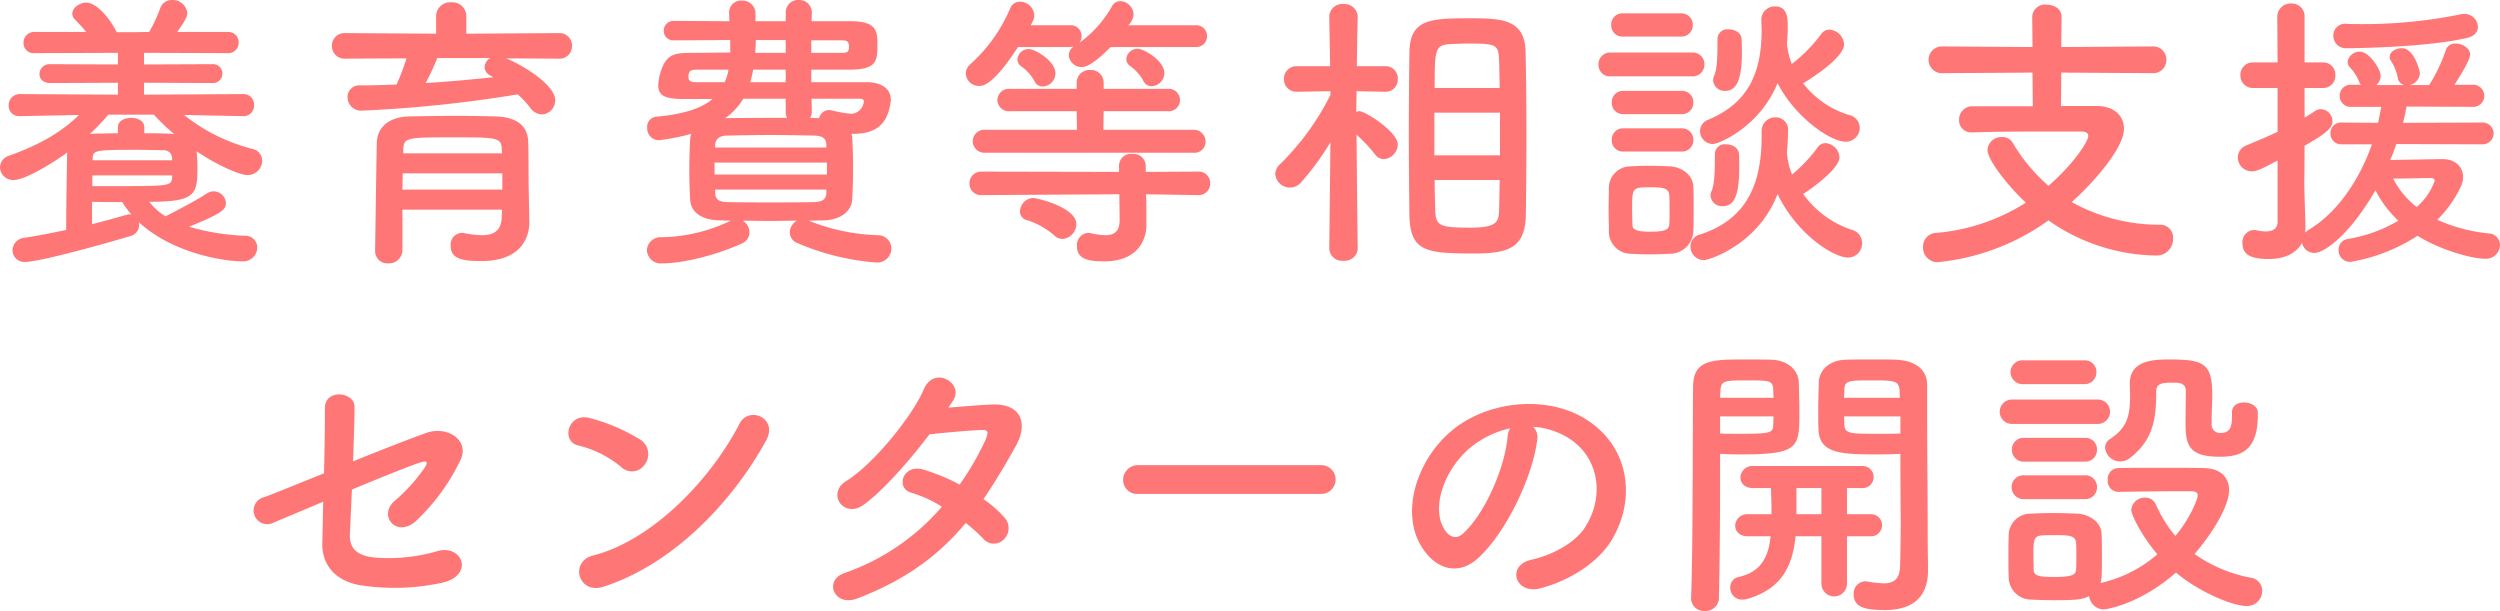 <svg xmlns="http://www.w3.org/2000/svg" width="430.5" height="105.2" viewBox="0 0 430.5 105.2"><path d="M-173.2-21.55a1.793,1.793,0,0,0,1.85-1.9,1.806,1.806,0,0,0-1.9-1.9l-17.05.1V-27.3l11.75.05a1.619,1.619,0,0,0,1.75-1.6,1.628,1.628,0,0,0-1.75-1.65l-11.75.05v-2l14.4.05a1.786,1.786,0,0,0,1.9-1.8,1.8,1.8,0,0,0-1.9-1.85h-8.7c1.3-1.8,1.75-2.55,1.75-3.3a2.524,2.524,0,0,0-2.6-2.2,2.1,2.1,0,0,0-2.05,1.4,26.736,26.736,0,0,1-1.9,4.1l-3.1.05H-195c-1.25-2.5-3.5-5.1-5.25-5.1-1.15,0-2.4.9-2.4,1.9a1.474,1.474,0,0,0,.5,1.05c.65.7,1.3,1.35,1.9,2.1h-8.85a1.848,1.848,0,0,0-1.95,1.9,1.738,1.738,0,0,0,1.95,1.75l14.3-.05v2l-11.65-.05a1.725,1.725,0,0,0-1.85,1.7c0,.8.6,1.55,1.85,1.55l11.65-.05v2.05l-16.85-.1a1.887,1.887,0,0,0-1.95,1.95,1.769,1.769,0,0,0,1.9,1.85h.05l10.15-.2c-3.05,3-6.95,5.2-12,7a2.161,2.161,0,0,0-1.6,2,2.255,2.255,0,0,0,2.35,2.2c2,0,6.85-3,9.25-4.75a3.3,3.3,0,0,0-.05.7c-.05,3.35-.15,8.1-.15,12.65-2.4.5-4.9,1-7.2,1.35a2.234,2.234,0,0,0-2.05,2.15,2.028,2.028,0,0,0,2.2,2c2.3,0,12.4-2.75,18.1-4.45a1.966,1.966,0,0,0,1.5-1.9,1.7,1.7,0,0,0-.05-.5c5.85,5.4,14.7,6.75,17.75,6.75A2.429,2.429,0,0,0-170.8,1.1a2.021,2.021,0,0,0-2.05-2.05,40.145,40.145,0,0,1-9.7-1.55c5.6-2.3,6.35-2.9,6.35-4.15a2.137,2.137,0,0,0-2.15-1.95,2.288,2.288,0,0,0-1.2.4c-1.95,1.3-5.3,3-7.05,3.9a10.448,10.448,0,0,1-2.8-2.5c8,0,8.3-1.25,8.3-6a25.121,25.121,0,0,0-.15-2.7c4.4,2.95,7.85,4.1,8.7,4.1a2.529,2.529,0,0,0,2.6-2.5,2.071,2.071,0,0,0-1.65-2,31.142,31.142,0,0,1-11.8-5.85l10.15.2Zm-17.05,1.9c0-1.1-1.15-1.6-2.25-1.6-1.15,0-2.3.5-2.3,1.6v1.05c-1.3,0-2.55.05-3.7.05a8.206,8.206,0,0,0-1.15.1,39.578,39.578,0,0,0,3.2-3.35h7.85a37.2,37.2,0,0,0,3.5,3.35,13.3,13.3,0,0,0-1.5-.1c-1.15-.05-2.35-.05-3.65-.05Zm4.8,5.7h-13.7v-.2c.05-1.55.25-1.6,7.75-1.6,1.45,0,2.9.05,4.2.05,1.25,0,1.65.55,1.75,1.45Zm0,2.95c-.2,1.5-.25,1.5-10.6,1.5h-3.15v-1.85h13.75Zm-13.8,4.2c1.65.05,3.45.05,5.2.05a15.966,15.966,0,0,0,1.6,2.15c-.1,0-.25-.05-.35-.05a2.58,2.58,0,0,0-.55.1c-1.6.45-3.65,1.05-5.9,1.6Zm80.35-24.65a2.15,2.15,0,0,0,2.3-2.2,2.15,2.15,0,0,0-2.3-2.2l-15.9.1V-38.8a2.4,2.4,0,0,0-2.6-2.35A2.4,2.4,0,0,0-140-38.8v3.05l-15.65-.1a2.18,2.18,0,0,0-2.3,2.2,2.18,2.18,0,0,0,2.3,2.2l10.55-.05a40.907,40.907,0,0,1-1.7,4.5c-2.1.1-4.25.15-6.3.15a1.993,1.993,0,0,0-2.15,2.05,2.315,2.315,0,0,0,2.5,2.3,223.731,223.731,0,0,0,26.8-2.8A15.624,15.624,0,0,1-123.8-23a2.575,2.575,0,0,0,2,1.15,2.394,2.394,0,0,0,2.3-2.45c0-2.6-5.4-5.95-8.45-7.2ZM-124.05-8.6c-.05-2,0-6.35-.1-8.65-.1-2.25-1.5-4.1-5.5-4.25-2.05-.05-4.4-.1-6.8-.1-2.9,0-5.85.05-8.2.1-4,.1-5.45,2.35-5.55,4.3-.05.85-.3,18.3-.3,18.8a2.107,2.107,0,0,0,2.25,2.2,2.314,2.314,0,0,0,2.45-2.25v-7h17.15c0,.5-.05.95-.05,1.35-.1,2.4-1.5,3.05-3.4,3.05a16.794,16.794,0,0,1-3.05-.35,1.243,1.243,0,0,0-.4-.05A2.011,2.011,0,0,0-137.5.75c0,2.25,1.9,2.65,5.3,2.65,6.55,0,8.25-3.75,8.25-6.7v-.1Zm-6.65-22.95a1.912,1.912,0,0,0-.95,1.6,1.606,1.606,0,0,0,1,1.4,4.4,4.4,0,0,0,.5.3c-3.75.4-7.65.75-11.65,1a43.026,43.026,0,0,0,2-4.3Zm2.05,16.4h-17v-.75c.1-2,.7-2,8.85-2,7.25,0,8.05.05,8.1,2Zm.05,6.25h-17.2c0-.95.05-1.9.05-2.8h17.15Zm39.35,5.35A28.5,28.5,0,0,1-101.15-.7a2.352,2.352,0,0,0-2.55,2.25,2.388,2.388,0,0,0,2.65,2.25c3.8,0,9.65-1.55,13.75-3.45a2.042,2.042,0,0,0,1.25-1.9,2.352,2.352,0,0,0-1.15-2c1.55,0,3.1.05,4.65.05s3.15-.05,4.7-.05a2.345,2.345,0,0,0-1.25,2A1.985,1.985,0,0,0-77.8.3,42.486,42.486,0,0,0-64.25,3.65a2.436,2.436,0,0,0,2.65-2.4,2.326,2.326,0,0,0-2.45-2.3,34.633,34.633,0,0,1-11.8-2.5c.85,0,1.7-.05,2.5-.05,3.15-.05,4.9-1.7,5-3.6.1-1.8.15-3.65.15-5.45s-.05-3.6-.15-5.25a1.331,1.331,0,0,0-.15-.6h.25c3.15,0,4.75-1,5.7-2.7a8.766,8.766,0,0,0,.85-3.15c0-2.15-1.95-3.05-4.2-3.05h-9.5v-2.15h6.7c4.45-.05,4.7-1.4,4.7-4.2,0-2.5-.15-4.15-4.7-4.15h-6.65l.05-1.45v-.05a2.152,2.152,0,0,0-2.25-2.15,2.136,2.136,0,0,0-2.25,2.2v1.45H-85v-1.35a2.245,2.245,0,0,0-2.35-2.2,2.06,2.06,0,0,0-2.2,2.05v.15l.05,1.35c-3.65,0-7-.05-9.5-.05a1.68,1.68,0,0,0-1.8,1.7,1.628,1.628,0,0,0,1.75,1.65c2.55,0,6-.05,9.7-.05v2.15c-2.55,0-4.85.05-6.45.05-2.9,0-3.95.2-4.95,1.85a9.315,9.315,0,0,0-1,3.7c0,1.7.95,2.4,4.3,2.4h5.05c-1.9,1.6-4.9,2.6-9.7,3.05a1.737,1.737,0,0,0-1.55,1.9,2.036,2.036,0,0,0,2,2.15,39.642,39.642,0,0,0,5.6-1.1,2.628,2.628,0,0,0-.2.85c-.1,1.8-.15,3.6-.15,5.5,0,1.6.05,3.3.15,5,.1,2,1.75,3.5,5.2,3.55ZM-70.1-34.6c.85,0,1.2.2,1.2,1.1,0,.75-.15,1.05-1.2,1.05h-5.3V-34.6Zm3.05,10.05c.45,0,.7.15.7.45a2.293,2.293,0,0,1-2.15,2.15,20.417,20.417,0,0,1-3.4-.6c-.15,0-.25-.05-.4-.05a1.784,1.784,0,0,0-1.75,1.4l-1.55-.05a1.848,1.848,0,0,0,.3-1.05l-.05-2.25Zm-12.75-7.9h-5.25c.05-.7.1-1.45.1-2.2h5.15Zm0,5.05h-6.1c.2-.7.35-1.4.5-2.15h5.6Zm0,5.1a1.822,1.822,0,0,0,.25,1.05c-3.65,0-7.15,0-10.65.05a11.539,11.539,0,0,0,3.1-3.35h7.3Zm-9.85-7.25a9.018,9.018,0,0,1-.65,2.15h-5c-.9,0-1.25-.25-1.25-.9,0-1.25.6-1.25,1.7-1.25Zm16.85,13.4H-91.95v-.45c.05-.75.45-1.55,1.95-1.6,2.3-.05,4.95-.1,7.6-.1s5.3.05,7.55.1c1.55.05,2,.6,2.05,1.5Zm.1,4.65H-92.05v-2.05H-72.7Zm-.1,3.2c-.05,1.1-.75,1.5-2,1.55-2.4.05-5.05.05-7.65.05s-5.15,0-7.45-.05c-1.4-.05-2-.45-2.05-1.55v-.6H-72.8Zm56-18.4a2.3,2.3,0,0,0,2.2-2.25c0-2.2-3.6-4.2-4.55-4.2a1.937,1.937,0,0,0-2,1.75,1.493,1.493,0,0,0,.7,1.25A7.52,7.52,0,0,1-18.2-27.6,1.56,1.56,0,0,0-16.8-26.7Zm7.6-6.75a1.848,1.848,0,0,0,1.95-1.9A1.838,1.838,0,0,0-9.2-37.2H-20.8a2.927,2.927,0,0,0,.9-1.9,2.38,2.38,0,0,0-2.25-2.25,1.633,1.633,0,0,0-1.45.85,19.456,19.456,0,0,1-5.6,6.3,2.2,2.2,0,0,0,.35-1.1,1.848,1.848,0,0,0-1.95-1.9h-6.8c.1-.25.25-.45.35-.7A2.03,2.03,0,0,0-37-38.95a2.459,2.459,0,0,0-2.45-2.3,1.792,1.792,0,0,0-1.7,1.15A27,27,0,0,1-48-30.5a2.239,2.239,0,0,0-.8,1.6,2.279,2.279,0,0,0,2.35,2.15c.55,0,2.35-.05,6.65-6.7h9a2.51,2.51,0,0,0,.6-.1,1.9,1.9,0,0,0-.85,1.5A2.208,2.208,0,0,0-28.8-30c1.65,0,4.65-3.15,4.95-3.45Zm-.4,18.2a1.894,1.894,0,0,0,2.1-1.9A2.036,2.036,0,0,0-9.6-19.2H-25.1l.05-3.2h11a1.939,1.939,0,0,0,2.15-1.9,1.947,1.947,0,0,0-2.15-1.95h-11v-1a2.187,2.187,0,0,0-2.3-2.25,2.2,2.2,0,0,0-2.35,2.25v1H-41.15a1.992,1.992,0,0,0-2.2,1.95,1.985,1.985,0,0,0,2.2,1.9H-29.7l.05,3.2H-45.4a2.02,2.02,0,0,0-2.2,1.95,2.028,2.028,0,0,0,2.2,2Zm-25.95-11.4a2.3,2.3,0,0,0,2.2-2.25c0-2.2-3.6-4.2-4.55-4.2a1.937,1.937,0,0,0-2,1.75,1.493,1.493,0,0,0,.7,1.25,7.52,7.52,0,0,1,2.25,2.55A1.56,1.56,0,0,0-35.55-26.65Zm26.8,18.7A1.993,1.993,0,0,0-6.7-10a1.968,1.968,0,0,0-2.1-2l-9,.05V-13a2.129,2.129,0,0,0-2.35-2.05,2.036,2.036,0,0,0-2.25,2v1.1L-46.1-12a1.993,1.993,0,0,0-2.05,2.05,1.954,1.954,0,0,0,2.05,2l23.75-.15.05,4.4v.1c0,1.95-1,2.55-2.45,2.55A12.425,12.425,0,0,1-27.3-1.4a1.384,1.384,0,0,0-.45-.05,2.1,2.1,0,0,0-1.9,2.3c0,2.45,2.45,2.6,4.75,2.6,5.5,0,7.2-3.5,7.2-6.15v-4l-.05-1.4,8.95.15ZM-32.15-.4a2.606,2.606,0,0,0,2.4-2.55c0-2.9-6.75-4.5-7.45-4.5a2.349,2.349,0,0,0-2.25,2.3,1.477,1.477,0,0,0,1,1.45A12.908,12.908,0,0,1-33.55-1,2.063,2.063,0,0,0-32.15-.4ZM27.6-4.45c.15,6.3,2.95,6.55,11.3,6.55,6,0,8.65-1.15,8.75-6.65.05-4.05.1-8.7.1-13.35,0-5.35-.05-10.65-.15-14.85-.15-5.6-4.35-5.65-9.75-5.65-6.75,0-10.2.2-10.25,5.95-.05,4-.1,9.05-.1,14.1C27.5-13.35,27.55-8.35,27.6-4.45ZM18.7,1.2s-.15-11.75-.2-19.55A24.6,24.6,0,0,1,21.65-15a1.91,1.91,0,0,0,1.55.85,2.6,2.6,0,0,0,2.4-2.5c0-2.2-5.6-5.75-6.6-5.75a2.126,2.126,0,0,0-.55.1c0-1.1.05-2.3.05-3.55l4.9.1h.05a2.082,2.082,0,0,0,2.15-2.2,2.094,2.094,0,0,0-2.2-2.2H18.55c.05-4.5.15-8.45.15-8.45v-.05a2.274,2.274,0,0,0-2.45-2.2,2.218,2.218,0,0,0-2.45,2.2v.05l.15,8.45H8.25A2.136,2.136,0,0,0,6-27.95a2.123,2.123,0,0,0,2.2,2.2h.05l5.75-.1v.65A44.488,44.488,0,0,1,5.3-13.25a2.337,2.337,0,0,0-.8,1.65A2.528,2.528,0,0,0,7.05-9.25a2.519,2.519,0,0,0,1.9-.9A46.35,46.35,0,0,0,14-17.05L13.8,1.2v.05a2.2,2.2,0,0,0,2.45,2.1,2.228,2.228,0,0,0,2.45-2.1ZM31.95-26.4c0-6.6.05-7.4,2.65-7.55.95-.05,2-.1,3.05-.1,5.05,0,5.3.15,5.4,3.1.05,1.35.05,2.9.1,4.55ZM43.2-14.8H31.9v-7.35H43.2Zm-.05,4.25c-.05,1.75-.05,3.45-.1,4.95-.05,2.15-.2,3.25-4.85,3.25-5.35,0-6.1-.25-6.15-3.1-.05-1.5-.1-3.25-.1-5.1ZM92.6-33.9a30.392,30.392,0,0,0,.15-3.05c0-1.5-.05-3.5-2.2-3.5A2.312,2.312,0,0,0,88.2-38.1v.1c0,.55.05,1.1.05,1.6,0,7-2,12.45-9.15,15.45A2.1,2.1,0,0,0,77.65-19a2.229,2.229,0,0,0,2.2,2.25c1,0,8.05-2.9,11.15-10.5,2.95,5.85,9.1,10.1,11.7,10.1a2.41,2.41,0,0,0,2.45-2.4,2.29,2.29,0,0,0-1.85-2.2,15.784,15.784,0,0,1-7.9-5.45c6.65-4.1,7.05-6.15,7.05-6.65a2.7,2.7,0,0,0-2.5-2.6,1.767,1.767,0,0,0-1.5.85,25.124,25.124,0,0,1-5,5.05,12.019,12.019,0,0,1-.8-3.2ZM82-25.9c2.2,0,2.85-2.6,2.85-6.6,0-.8,0-1.6-.05-2.35-.05-1.05-1.15-1.65-2.25-1.65a1.7,1.7,0,0,0-1.9,1.7c0,2.4,0,5-.55,6.25a1.9,1.9,0,0,0-.2.85A1.963,1.963,0,0,0,82-25.9Zm-7.65-9.35a1.954,1.954,0,0,0,2.05-2,1.954,1.954,0,0,0-2.05-2h-10a1.912,1.912,0,0,0-2,2,1.912,1.912,0,0,0,2,2ZM88.25-18.9v.8c0,7.6-2.1,14.2-10.65,16.95A2.072,2.072,0,0,0,76,.9a2.333,2.333,0,0,0,2.3,2.35c.85,0,9.35-2.65,12.7-11.4C94.35-1.1,100.75,2.8,103.1,2.8A2.43,2.43,0,0,0,105.55.3,2.339,2.339,0,0,0,103.7-2a16.816,16.816,0,0,1-8.3-6.15c2.65-1.7,6.25-4.65,6.25-6.3A2.583,2.583,0,0,0,99.3-16.9a1.634,1.634,0,0,0-1.45.8,26.527,26.527,0,0,1-4.35,4.6,11.391,11.391,0,0,1-.85-3.35c0-.1-.05-.2-.05-.3.1-1.25.2-2.5.2-3.8a2.146,2.146,0,0,0-2.15-2.4,2.364,2.364,0,0,0-2.4,2.4Zm-12-9.5a2.02,2.02,0,0,0,2.15-2.05,1.993,1.993,0,0,0-2.15-2.05H62.3a2.02,2.02,0,0,0-2.15,2.05A1.993,1.993,0,0,0,62.3-28.4Zm-1.8,6.5a1.954,1.954,0,0,0,2.05-2,1.954,1.954,0,0,0-2.05-2h-10a1.912,1.912,0,0,0-2,2,1.912,1.912,0,0,0,2,2Zm7.1,15.85c1.65,0,2.85-1.15,2.85-6.65,0-.8,0-1.6-.05-2.35C84.3-16.1,83.2-16.7,82.1-16.7A1.7,1.7,0,0,0,80.2-15c0,2.4,0,5.05-.55,6.3a1.9,1.9,0,0,0-.2.85A1.963,1.963,0,0,0,81.55-6.05Zm-7.1-9.4a1.954,1.954,0,0,0,2.05-2,1.954,1.954,0,0,0-2.05-2h-10a1.912,1.912,0,0,0-2,2,1.912,1.912,0,0,0,2,2ZM76.5-1.85c.05-1.1.05-2.4.05-3.7s0-2.65-.05-3.8c-.05-2.15-2.1-3.45-4-3.55-1.15-.05-2.5-.1-3.8-.1-1.1,0-2.15.05-3.1.1a3.722,3.722,0,0,0-3.65,3.8c0,1.1-.05,2.3-.05,3.5,0,1.25.05,2.5.05,3.8a3.811,3.811,0,0,0,3.7,3.95c1,.05,2.15.1,3.3.1s2.35-.05,3.4-.1A4.046,4.046,0,0,0,76.5-1.85ZM72.35-2.9c-.05.75-.45,1.25-3.3,1.25-2.8,0-3-.55-3.05-1.2,0-.75-.05-1.7-.05-2.6,0-3.8,0-3.85,3.2-3.85,2.15,0,3.1.15,3.2,1.35.05.7.05,1.65.05,2.55S72.4-3.6,72.35-2.9Zm83.2-26.05a2.256,2.256,0,0,0,2.4-2.3,2.256,2.256,0,0,0-2.4-2.3l-15.7.1.05-5.2c0-1.4-1.3-2.1-2.6-2.1a2.2,2.2,0,0,0-2.45,2.1l.05,5.2-15.45-.1a2.3,2.3,0,0,0-2.45,2.3,2.3,2.3,0,0,0,2.45,2.3l15.45-.1.05,5.8H124.6a2.281,2.281,0,0,0-2.35,2.35,2.085,2.085,0,0,0,2.2,2.15h.1c4.25-.15,9.25-.15,13.4-.15h5.4c.75,0,1.15.3,1.15.75,0,1.05-2.75,5.05-6.85,8.6a29.947,29.947,0,0,1-6.15-7.4,2.031,2.031,0,0,0-1.85-1,2.385,2.385,0,0,0-2.5,2.2c0,2,4.3,7,6.6,9.1a34.091,34.091,0,0,1-15.35,5.2A2.353,2.353,0,0,0,116.05,1a2.494,2.494,0,0,0,2.5,2.6,39.214,39.214,0,0,0,19.1-7.2A32.893,32.893,0,0,0,156.1,2.45a2.83,2.83,0,0,0,3-2.9,2.188,2.188,0,0,0-2.1-2.4,31.056,31.056,0,0,1-15.35-3.9c4.5-4.05,9-9.6,9-12.6,0-2.3-1.75-3.95-4.7-3.95H139.8l.05-5.75ZM209.65-35c1.4-.3,1.95-1.1,1.95-1.95a2.321,2.321,0,0,0-2.35-2.2,2.051,2.051,0,0,0-.55.05,83.626,83.626,0,0,1-17.2,1.7c-.9,0-1.7,0-2.5-.05h-.1a2.009,2.009,0,0,0-2.2,2.05,2.14,2.14,0,0,0,2.3,2.15C191.2-33.25,202.95-33.45,209.65-35Zm2.6,18.3a1.9,1.9,0,0,0,2.05-1.85,1.906,1.906,0,0,0-2.05-1.9l-13.55.05c.25-.95.45-1.9.6-2.8l11.3.05a1.922,1.922,0,0,0,2.1-1.9,1.922,1.922,0,0,0-2.1-1.9h-3.05c.25-.4,2.7-4.1,2.7-5.2s-1.3-1.9-2.5-1.9A1.622,1.622,0,0,0,206.1-33a27.512,27.512,0,0,1-2.9,6.1h-3.45a2.18,2.18,0,0,0,1.85-2c0-.5-1-4.35-3.1-4.35-1,0-2.1.6-2.1,1.5a1.21,1.21,0,0,0,.2.65,8.1,8.1,0,0,1,1.2,2.95,1.438,1.438,0,0,0,1.15,1.25H194.1a2.123,2.123,0,0,0,.75-1.6c0-1.15-2-4.15-3.55-4.15a2.088,2.088,0,0,0-2.15,1.75,1.408,1.408,0,0,0,.4.95,7.714,7.714,0,0,1,1.65,2.6,1.089,1.089,0,0,0,.25.4h-1.7a1.848,1.848,0,0,0-1.95,1.9,1.848,1.848,0,0,0,1.95,1.9h5.2c-.15.9-.35,1.8-.55,2.75l-6.3-.05a1.824,1.824,0,0,0-1.9,1.85,1.835,1.835,0,0,0,1.9,1.9h5.25c-2.1,5.95-5.85,11.75-10.95,14.75a5.313,5.313,0,0,0-.55.45,10.454,10.454,0,0,0,.05-1.25c-.05-1.75-.2-6.3-.2-7.1,0-.75.05-3.3.05-6.6,3.85-2.2,4.8-3.1,4.8-4.25a2.083,2.083,0,0,0-2-2.05,1.761,1.761,0,0,0-1.05.35c-.6.4-1.15.75-1.75,1.1v-5.1h3.1a2.094,2.094,0,0,0,2.2-2.2,2.094,2.094,0,0,0-2.2-2.2h-3.1v-7.8a2.213,2.213,0,0,0-2.3-2.35,2.293,2.293,0,0,0-2.4,2.35l.05,7.8h-4.2a2.123,2.123,0,0,0-2.2,2.2,2.123,2.123,0,0,0,2.2,2.2h4.2v7.55c-1.65.8-3.4,1.5-5.4,2.35a2.241,2.241,0,0,0-1.45,2.05,2.4,2.4,0,0,0,2.4,2.4c.95,0,1.85-.5,4.45-1.85V-3.35c0,1.3-1,1.65-2.05,1.65a7.772,7.772,0,0,1-1.6-.2,1.384,1.384,0,0,0-.45-.05,2.1,2.1,0,0,0-1.95,2.3c0,2.05,1.6,2.7,4.55,2.7,2.9,0,4.8-1.1,5.7-2.8A2.165,2.165,0,0,0,183.45,2c1.85,0,6.35-3.5,10.5-10.8a18.353,18.353,0,0,0,3.95,5.25A25.185,25.185,0,0,1,189.2-.4a1.863,1.863,0,0,0-1.6,1.9,1.993,1.993,0,0,0,2.05,2.05A30.622,30.622,0,0,0,201.2-.95C205.1,1.5,210.55,3,212.75,3A2.429,2.429,0,0,0,215.4.65a2.007,2.007,0,0,0-1.9-2,28.349,28.349,0,0,1-8.9-2.35,19.877,19.877,0,0,0,4.05-5.7,4.19,4.19,0,0,0,.4-1.65c0-1.75-1.35-3.1-3.5-3.1-.8,0-6.2.1-9.05.15.4-.9.7-1.8,1.05-2.75ZM201.05-5.9A14.734,14.734,0,0,1,197-10.8c2.75,0,6.1-.1,6.4-.1s.75.05.75.5A10.748,10.748,0,0,1,201.05-5.9Zm-360.5,50.75c-.05,2.85-.1,5.35-.15,7.1-.1,4.1,2.65,6.8,7.05,7.35a38.823,38.823,0,0,0,13.6-.5c5.65-1.3,3.45-6.8-1-5.4a29.874,29.874,0,0,1-10.75,1.05c-3-.35-4.25-1.6-4.15-4.05.1-1.85.2-4.6.35-7.65,5.05-2.1,10-4.1,11.75-4.65.95-.3,1.6-.35.7,1a29.626,29.626,0,0,1-5.2,5.7c-2.75,2.55.5,6.35,3.8,3.35a35.4,35.4,0,0,0,7.65-10.5c1.6-3.35-2.2-5.95-5.9-4.65-2.4.85-7.45,2.8-12.6,4.9.1-3.4.25-6.75.25-9.4,0-2.6-5.1-3.15-5.1.2,0,3-.05,7.15-.15,11.25-5.1,2.05-9.45,3.85-10.45,4.15a2.356,2.356,0,1,0,1.85,4.3C-167.05,48.05-163.6,46.6-159.45,44.85Zm76.25-10.5c2.2-3.95-2.95-6.05-4.55-2.95-5.05,9.8-15.15,20.15-25.2,22.7-4.15,1.05-2.55,6.75,1.7,5.4C-99.75,55.85-89.4,45.6-83.2,34.35Zm-20.85,4.05a2.956,2.956,0,0,0-.65-4.15,31.711,31.711,0,0,0-8.8-3.8c-3.8-1.05-5.05,4-2.05,4.7a18.455,18.455,0,0,1,7.4,3.7A2.648,2.648,0,0,0-104.05,38.4ZM-48.8,48.5a28.5,28.5,0,0,1,3,2.7,2.4,2.4,0,0,0,3.55.15,2.709,2.709,0,0,0,.1-3.8,18.888,18.888,0,0,0-3.6-3.15c1.95-2.85,3.8-5.95,5.65-9.3,1.95-3.55,1.05-7.15-4.1-7-2.4.1-5.15.35-7.6.55q.525-.75.9-1.35c1.75-2.9-3.4-6-5.15-1.75-1.8,4.3-8.5,12.75-13.35,15.75-3.4,2.1-.45,6.45,2.9,4.15,3.35-2.35,7.95-7.6,11.45-12.2,1.7-.2,6.85-.7,8.85-.75,1.3-.05,1.5.2.55,2.25a49.139,49.139,0,0,1-4.2,7.15,33.089,33.089,0,0,0-6.3-2.6c-3.5-1-4.8,3.25-2,4a21.885,21.885,0,0,1,5.25,2.4A38.931,38.931,0,0,1-69.6,57.1c-3.8,1.25-1.85,5.95,2.15,4.4C-58.85,58.2-53.25,53.85-48.8,48.5Zm61.15-5a2.476,2.476,0,1,0,0-4.95h-31.4A2.55,2.55,0,0,0-21.7,41.1a2.408,2.408,0,0,0,2.65,2.4ZM48.9,31.95a12.969,12.969,0,0,1,6.2,2c4.95,3.15,6.3,9.7,2.75,15.3-1.65,2.6-5.5,4.75-9.3,5.6-4.3,1-2.75,6.05,1.65,4.9,4.95-1.3,9.85-4.4,12.2-8.25,4.35-7.15,3.1-16.35-4.65-21-6.3-3.8-15.45-3.1-21.6,1.15C29.45,36.3,26.1,45.6,29.25,51.8c2.2,4.3,6.4,6.25,10.25,2.7,4.8-4.45,9.3-13.9,10.1-20.25A2.5,2.5,0,0,0,48.9,31.95Zm-3.95.25a3.536,3.536,0,0,0-.45,1.55c-.5,5.4-4,13.35-7.75,16.65-1.25,1.1-2.55.35-3.3-1.1-2.1-3.85.4-10.5,5.05-14.1A16.568,16.568,0,0,1,44.95,32.2Zm67.2,4.4v2.05c0,3.15.05,6.95.05,10.55,0,2.35-.05,4.65-.1,6.65-.05,2.45-1.2,3.05-2.85,3.05a19.326,19.326,0,0,1-2.7-.3c-.15,0-.25-.05-.4-.05a2.09,2.09,0,0,0-2.05,2.2c0,2.3,2,2.75,5.4,2.75,5.65,0,7.4-3.15,7.4-6.75,0-1.75-.05-3.85-.05-6.25,0-6.4-.1-14.6-.1-22.1V24.7c0-2.2-1.5-4.1-5.25-4.3-.85-.05-2.25-.05-3.75-.05-2.05,0-4.2,0-5.15.05-2.55.1-4.4,1.65-4.5,3.85-.05,1.7-.1,3.45-.1,5.15,0,1.05,0,2.1.05,3.05.15,4.2,4.1,4.25,10.4,4.25C109.9,36.7,111.25,36.65,112.15,36.6Zm-5.2,14.2a1.905,1.905,0,1,0,0-3.8h-4V42.5h2.55a1.905,1.905,0,1,0,0-3.8H86.8a2.051,2.051,0,0,0-2.2,1.95c0,.95.7,1.85,2.2,1.85h3.05c.05,1.15.1,2.4.1,3.7V47H85.9a2.051,2.051,0,0,0-2.2,1.95c0,.95.7,1.85,2.2,1.85h3.9c-.35,3.4-1.55,6.15-5.5,7a1.818,1.818,0,0,0-1.45,1.85,2.006,2.006,0,0,0,2.1,2.05,3.4,3.4,0,0,0,.95-.15c5.65-1.7,7.65-5.4,8.2-10.75h4.45v8.15a2.2,2.2,0,0,0,4.4,0V50.8ZM81.1,36.6c.9.05,2.15.1,3.5.1,10.1,0,10.15-1.15,10.15-7.3,0-1.7-.05-3.45-.1-5.15-.1-2.2-2.05-3.75-4.6-3.85-.95-.05-3-.05-5-.05-5.55,0-8.6.15-8.6,4.75-.1,10.55,0,27.1-.35,36.35v.1a2.2,2.2,0,0,0,2.35,2.1,2.274,2.274,0,0,0,2.45-2.2c.15-7.15.2-14.7.2-20.3Zm21.35-9.65c0-.5.05-1,.05-1.45.1-1.5.65-1.55,4.8-1.55,4.55,0,4.75.05,4.75,3Zm9.7,6.15c-.7.05-2.4.05-4.05.05-4.45,0-5.55,0-5.6-1.55,0-.45-.05-.95-.05-1.45h9.7ZM81.1,26.95c0-.4.05-.75.05-1.1.1-1.8.45-1.9,4.6-1.9,3.85,0,4.4.05,4.5,1.5,0,.45.05.95.05,1.5Zm9.2,3.2c0,.5-.05,1-.05,1.45-.05,1.35-.4,1.55-5.35,1.55-1.55,0-3.05,0-3.8-.05V30.15ZM98.55,47h-4.3V42.5h4.3Zm70.7-17.5v.45c0,1.75-.2,3.05-1.9,3.05a1.442,1.442,0,0,1-1.6-1.65v-.7c0-1.4.1-2.7.1-4.3,0-5.4-1.55-6-7.5-6-2.7,0-6.7.2-6.7,4.15v.1c0,.7.05,1.35.05,1.95,0,3.6-.55,5.6-3.45,7.5a1.767,1.767,0,0,0-.85,1.5A2.578,2.578,0,0,0,150,37.9a2.623,2.623,0,0,0,1.7-.6c4-3.1,4.5-6.75,4.5-11.4,0-1.55,1.2-1.55,3-1.55.95,0,2.1.05,2.1,1.45,0,1.5-.05,3.65-.05,5.5,0,3.8.55,5.8,5.9,5.8,3.8,0,6.55-1.15,6.55-7.25V29.5c0-1.1-1.25-1.75-2.4-1.75-1.05,0-2.05.5-2.05,1.7ZM143.8,24.6a2.006,2.006,0,0,0,2.1-2.05,1.979,1.979,0,0,0-2.1-2.05H133.4a2.1,2.1,0,0,0-2.3,2.05,2.125,2.125,0,0,0,2.3,2.05Zm2.35,6.85a2.1,2.1,0,1,0,0-4.2h-14.8a2.1,2.1,0,1,0,0,4.2Zm-2.25,6.5A2.006,2.006,0,0,0,146,35.9a1.979,1.979,0,0,0-2.1-2.05H133.5a1.993,1.993,0,0,0-2.15,2.05,2.02,2.02,0,0,0,2.15,2.05Zm5.8,5.2c2.75-.05,6.25-.1,9.35-.1h3.2c.35,0,1.1.05,1.1.65,0,.75-1.35,4.05-3.85,7.05a22.8,22.8,0,0,1-3.35-5.4,1.913,1.913,0,0,0-1.85-1.2,2.315,2.315,0,0,0-2.4,2.1c0,.8,1.7,4.35,4.5,7.65a22.5,22.5,0,0,1-9.8,4.95,4.26,4.26,0,0,0,.2-1.15c.05-1.1.05-2.35.05-3.6s0-2.5-.05-3.65c-.05-2.15-2.2-3.45-4.15-3.55-1.2-.05-2.75-.1-4.35-.1-1.3,0-2.6.05-3.75.1a3.743,3.743,0,0,0-3.75,3.8c-.05,1.25-.05,2.55-.05,3.95,0,1,0,2,.05,3.1a3.871,3.871,0,0,0,3.85,3.95c1,.05,2.45.1,3.85.1,3.55,0,4.9-.05,6.15-.7a2.62,2.62,0,0,0,2.45,2.3c.2,0,6.05-.7,12.5-6.35,4.25,3.55,9.95,5.75,12.1,5.75a2.588,2.588,0,0,0,2.75-2.6,2.227,2.227,0,0,0-1.9-2.25,24.78,24.78,0,0,1-9.75-4.1c2.9-3.35,5.95-8.15,5.95-11,0-1.95-1.2-3.75-4.4-3.8-2.25-.05-4.95-.05-7.6-.05s-5.2,0-7.15.05a1.875,1.875,0,0,0-1.75,2.05,1.855,1.855,0,0,0,1.8,2.05Zm-5.8,1.25a2.006,2.006,0,0,0,2.1-2.05,1.979,1.979,0,0,0-2.1-2.05H133.5a2.037,2.037,0,0,0-2.2,2.05,2.064,2.064,0,0,0,2.2,2.05Zm-1.5,12.15c-.05.95-.9,1.25-3.75,1.25-2.55,0-3.5-.15-3.55-1.2,0-.75-.05-1.55-.05-2.35,0-2.65,0-3.5,1.45-3.6.75-.05,1.45-.05,2.15-.05,2.55,0,3.65.05,3.75,1.35.05.7.05,1.5.05,2.3S142.45,55.85,142.4,56.55Z" transform="translate(215.1 41.55)" fill="#ff7676"/></svg>